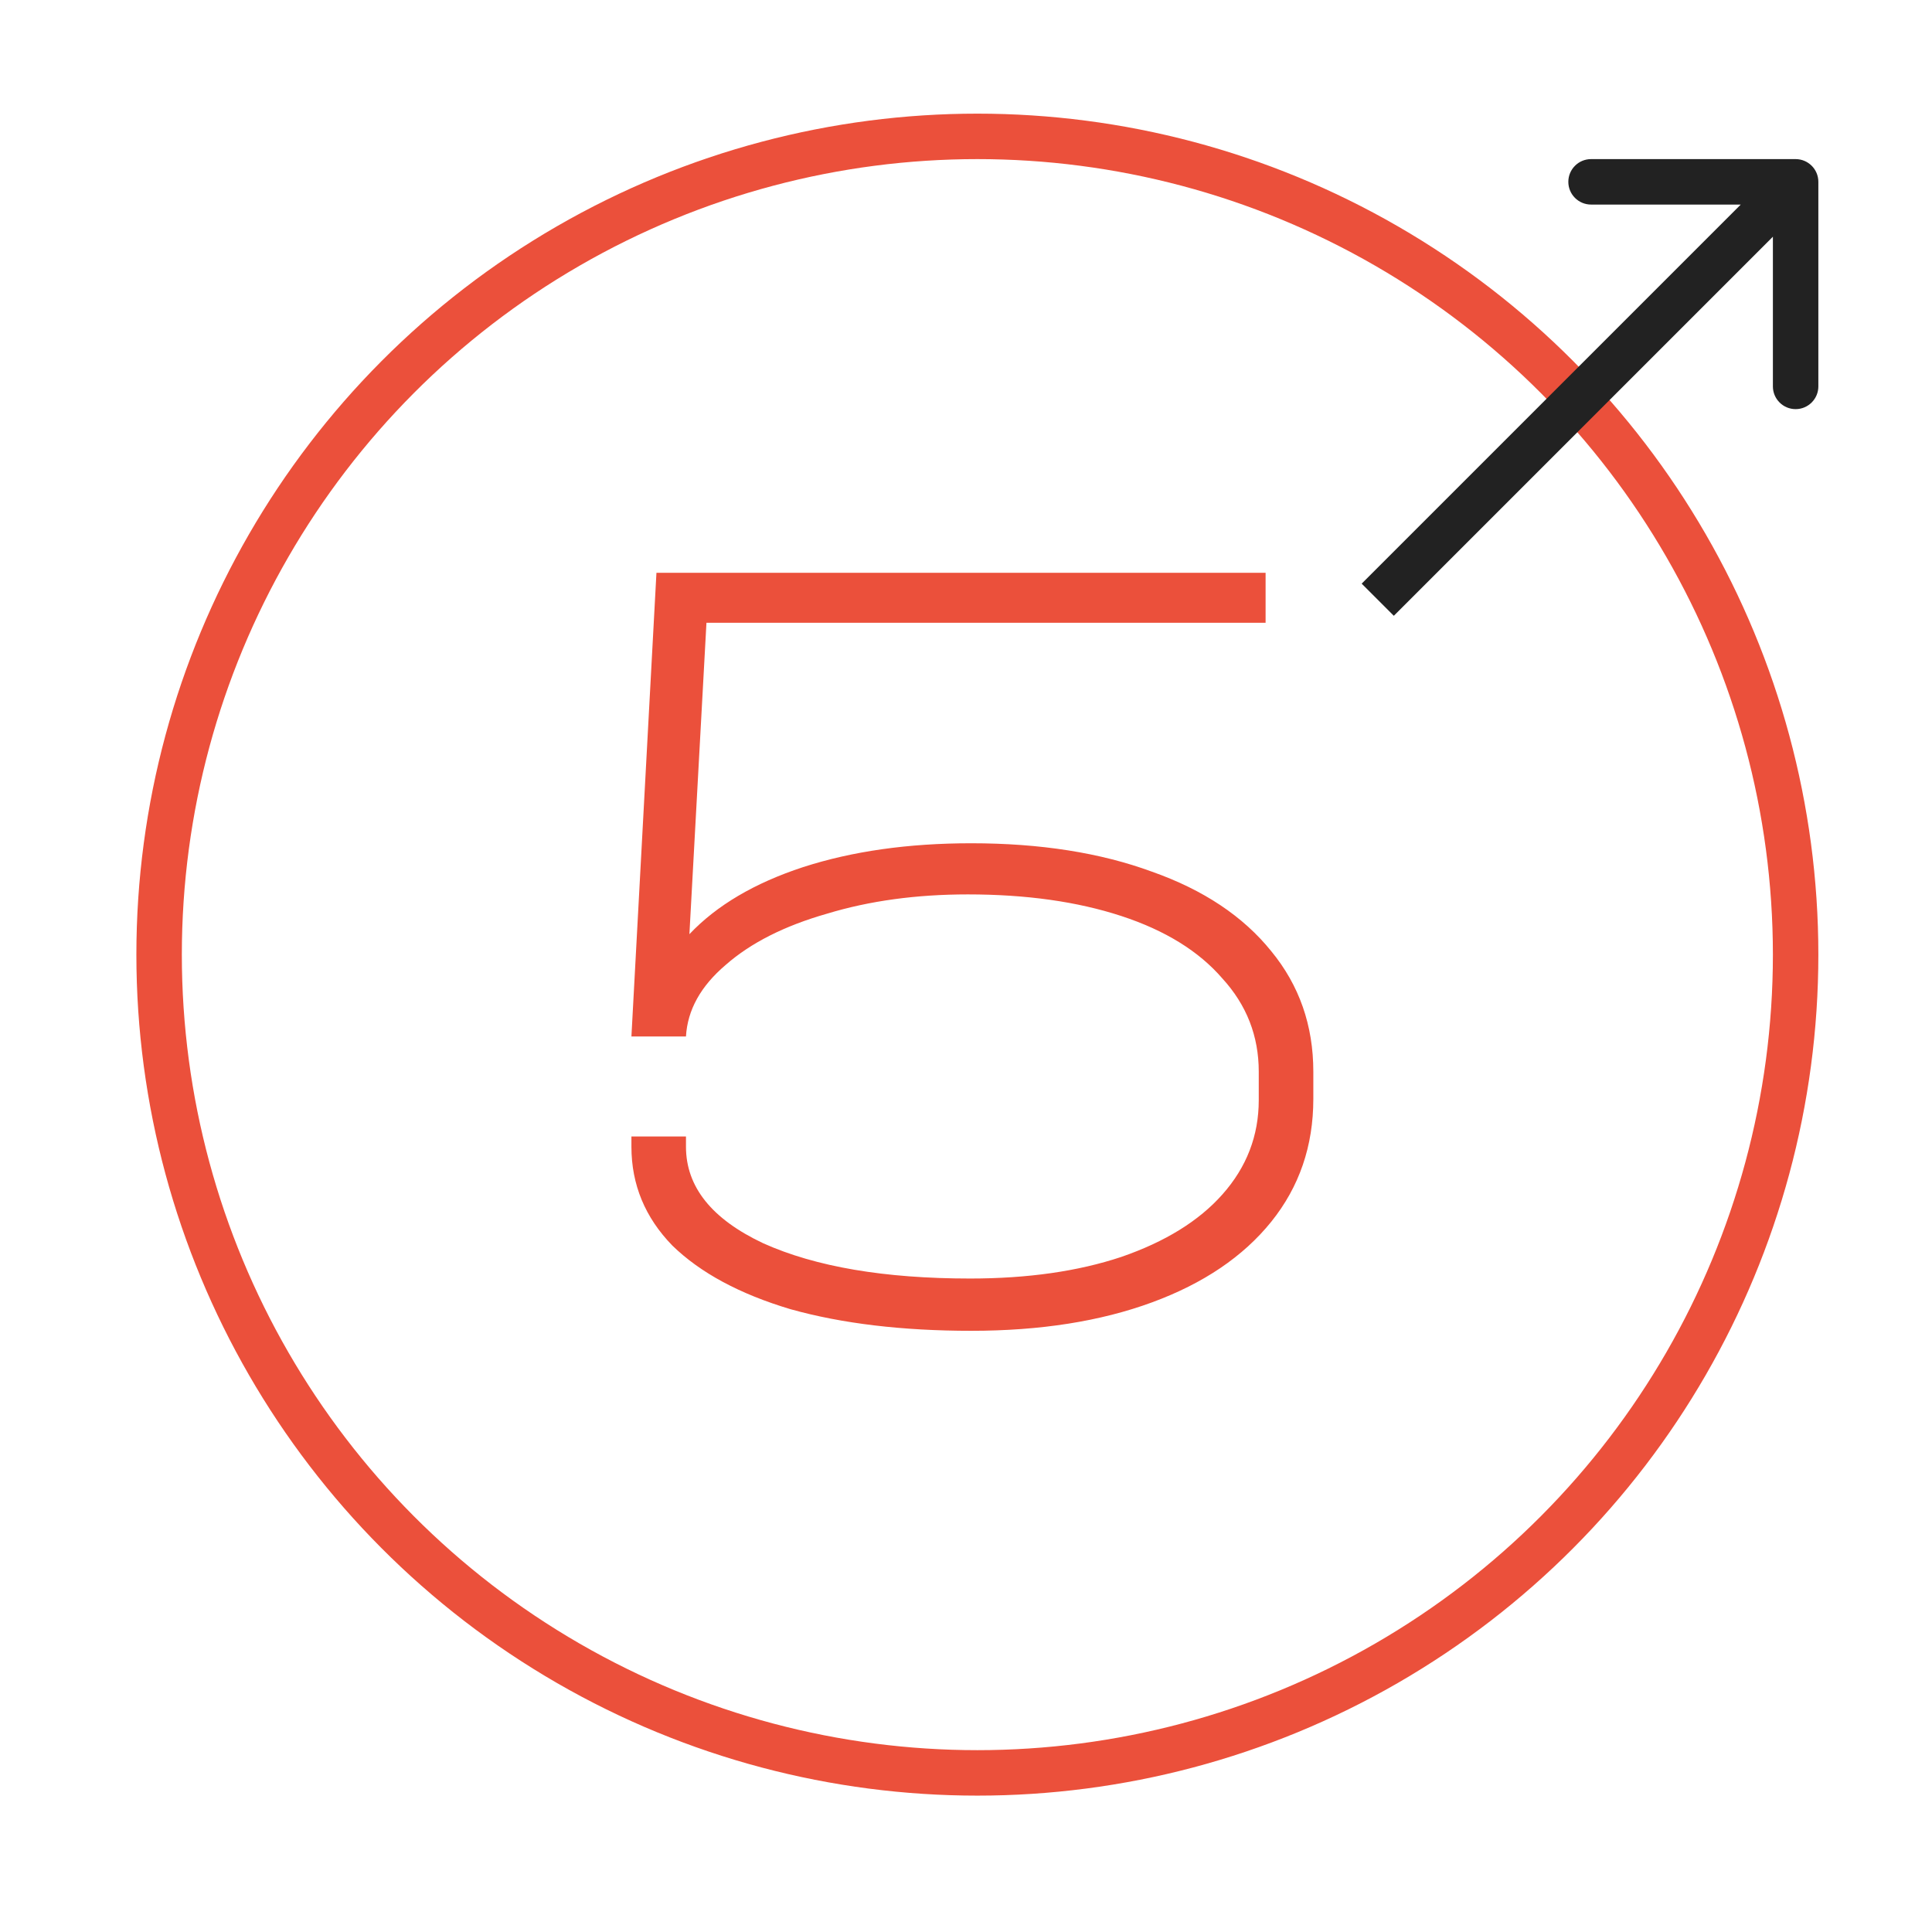 <svg width="85" height="85" viewBox="0 0 85 85" fill="none" xmlns="http://www.w3.org/2000/svg">
<path d="M42.73 37.1C45.764 37.1 48.414 37.517 50.681 38.35C52.947 39.15 54.697 40.317 55.931 41.85C57.164 43.35 57.781 45.117 57.781 47.15V48.35C57.781 50.417 57.164 52.217 55.931 53.75C54.697 55.283 52.947 56.467 50.681 57.3C48.414 58.133 45.764 58.55 42.73 58.55C39.697 58.55 37.047 58.233 34.781 57.6C32.547 56.933 30.814 56 29.581 54.8C28.381 53.567 27.78 52.117 27.78 50.45V50H30.18V50.45C30.18 52.217 31.314 53.633 33.581 54.7C35.88 55.733 38.914 56.25 42.681 56.25C45.214 56.25 47.431 55.933 49.331 55.3C51.264 54.633 52.747 53.717 53.781 52.55C54.847 51.35 55.38 49.967 55.38 48.4V47.15C55.38 45.583 54.847 44.217 53.781 43.05C52.747 41.85 51.264 40.933 49.331 40.3C47.397 39.667 45.147 39.35 42.581 39.35C40.314 39.35 38.247 39.633 36.38 40.2C34.514 40.733 33.031 41.483 31.93 42.45C30.831 43.383 30.247 44.433 30.18 45.6H27.78L28.881 25.2H55.681V27.4H31.081L30.331 41.1C31.53 39.833 33.197 38.85 35.331 38.15C37.497 37.45 39.964 37.1 42.73 37.1Z" fill="#EB503B"/>
<circle cx="43" cy="42" r="36" stroke="#EB503B" stroke-width="2"/>
<path d="M80 8C80 7.448 79.552 7 79 7L70 7C69.448 7 69 7.448 69 8C69 8.552 69.448 9 70 9L78 9L78 17C78 17.552 78.448 18 79 18C79.552 18 80 17.552 80 17L80 8ZM78.293 7.293L59.908 25.678L61.322 27.092L79.707 8.707L78.293 7.293Z" fill="#222222"/>
</svg>
